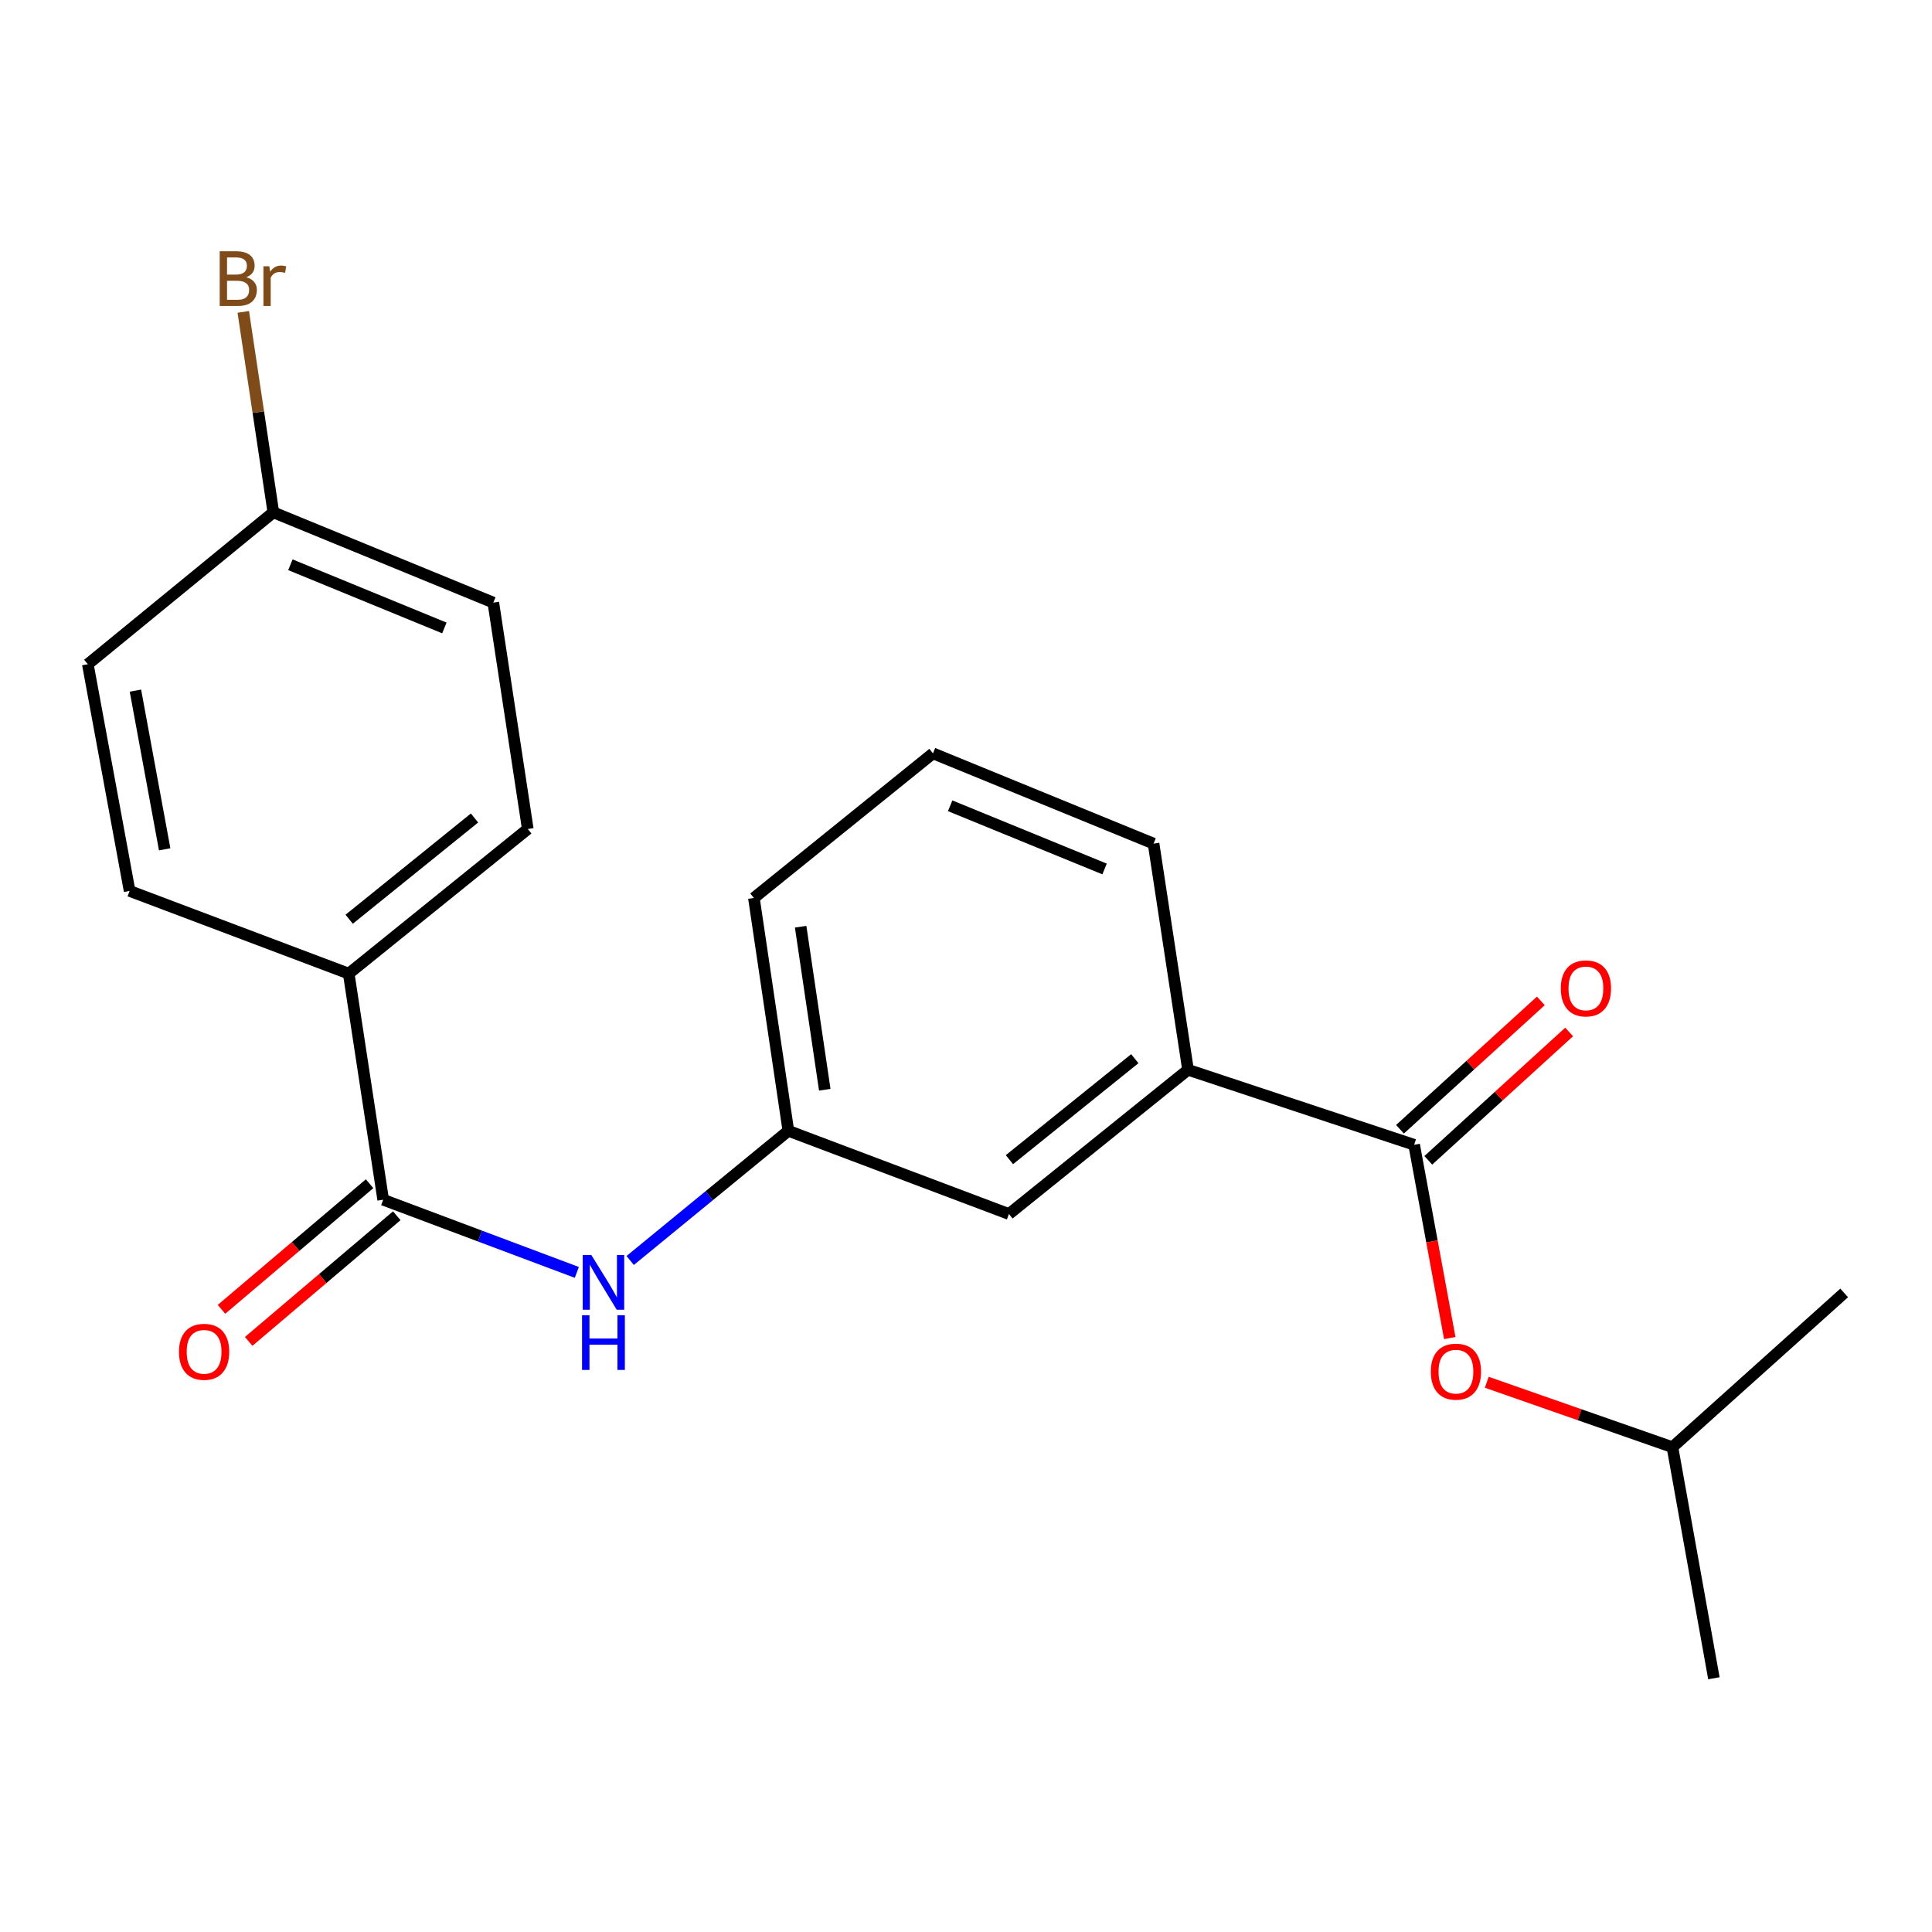 <?xml version='1.0' encoding='iso-8859-1'?>
<svg version='1.1' baseProfile='full'
              xmlns='http://www.w3.org/2000/svg'
                      xmlns:rdkit='http://www.rdkit.org/xml'
                      xmlns:xlink='http://www.w3.org/1999/xlink'
                  xml:space='preserve'
width='1000px' height='1000px' viewBox='0 0 1000 1000'>
<!-- END OF HEADER -->
<rect style='opacity:1.0;fill:#FFFFFF;stroke:none' width='1000' height='1000' x='0' y='0'> </rect>
<path class='bond-1' d='M 198.335,620.982 L 248.45,639.787' style='fill:none;fill-rule:evenodd;stroke:#000000;stroke-width:6px;stroke-linecap:butt;stroke-linejoin:miter;stroke-opacity:1' />
<path class='bond-1' d='M 248.45,639.787 L 298.565,658.592' style='fill:none;fill-rule:evenodd;stroke:#0000FF;stroke-width:6px;stroke-linecap:butt;stroke-linejoin:miter;stroke-opacity:1' />
<path class='bond-4' d='M 198.335,620.982 L 180.497,503.947' style='fill:none;fill-rule:evenodd;stroke:#000000;stroke-width:6px;stroke-linecap:butt;stroke-linejoin:miter;stroke-opacity:1' />
<path class='bond-8' d='M 191.299,612.687 L 152.971,645.199' style='fill:none;fill-rule:evenodd;stroke:#000000;stroke-width:6px;stroke-linecap:butt;stroke-linejoin:miter;stroke-opacity:1' />
<path class='bond-8' d='M 152.971,645.199 L 114.643,677.711' style='fill:none;fill-rule:evenodd;stroke:#FF0000;stroke-width:6px;stroke-linecap:butt;stroke-linejoin:miter;stroke-opacity:1' />
<path class='bond-8' d='M 205.371,629.277 L 167.043,661.788' style='fill:none;fill-rule:evenodd;stroke:#000000;stroke-width:6px;stroke-linecap:butt;stroke-linejoin:miter;stroke-opacity:1' />
<path class='bond-8' d='M 167.043,661.788 L 128.715,694.3' style='fill:none;fill-rule:evenodd;stroke:#FF0000;stroke-width:6px;stroke-linecap:butt;stroke-linejoin:miter;stroke-opacity:1' />
<path class='bond-0' d='M 731.956,592.545 L 614.92,553.715' style='fill:none;fill-rule:evenodd;stroke:#000000;stroke-width:6px;stroke-linecap:butt;stroke-linejoin:miter;stroke-opacity:1' />
<path class='bond-3' d='M 731.956,592.545 L 741.177,642.562' style='fill:none;fill-rule:evenodd;stroke:#000000;stroke-width:6px;stroke-linecap:butt;stroke-linejoin:miter;stroke-opacity:1' />
<path class='bond-3' d='M 741.177,642.562 L 750.399,692.58' style='fill:none;fill-rule:evenodd;stroke:#FF0000;stroke-width:6px;stroke-linecap:butt;stroke-linejoin:miter;stroke-opacity:1' />
<path class='bond-7' d='M 739.282,600.584 L 775.735,567.362' style='fill:none;fill-rule:evenodd;stroke:#000000;stroke-width:6px;stroke-linecap:butt;stroke-linejoin:miter;stroke-opacity:1' />
<path class='bond-7' d='M 775.735,567.362 L 812.188,534.14' style='fill:none;fill-rule:evenodd;stroke:#FF0000;stroke-width:6px;stroke-linecap:butt;stroke-linejoin:miter;stroke-opacity:1' />
<path class='bond-7' d='M 724.629,584.506 L 761.082,551.284' style='fill:none;fill-rule:evenodd;stroke:#000000;stroke-width:6px;stroke-linecap:butt;stroke-linejoin:miter;stroke-opacity:1' />
<path class='bond-7' d='M 761.082,551.284 L 797.534,518.062' style='fill:none;fill-rule:evenodd;stroke:#FF0000;stroke-width:6px;stroke-linecap:butt;stroke-linejoin:miter;stroke-opacity:1' />
<path class='bond-5' d='M 326.183,652.424 L 367.119,618.865' style='fill:none;fill-rule:evenodd;stroke:#0000FF;stroke-width:6px;stroke-linecap:butt;stroke-linejoin:miter;stroke-opacity:1' />
<path class='bond-5' d='M 367.119,618.865 L 408.054,585.306' style='fill:none;fill-rule:evenodd;stroke:#000000;stroke-width:6px;stroke-linecap:butt;stroke-linejoin:miter;stroke-opacity:1' />
<path class='bond-2' d='M 614.92,553.715 L 522.225,628.378' style='fill:none;fill-rule:evenodd;stroke:#000000;stroke-width:6px;stroke-linecap:butt;stroke-linejoin:miter;stroke-opacity:1' />
<path class='bond-2' d='M 587.37,547.973 L 522.483,600.237' style='fill:none;fill-rule:evenodd;stroke:#000000;stroke-width:6px;stroke-linecap:butt;stroke-linejoin:miter;stroke-opacity:1' />
<path class='bond-22' d='M 614.92,553.715 L 597.082,436.655' style='fill:none;fill-rule:evenodd;stroke:#000000;stroke-width:6px;stroke-linecap:butt;stroke-linejoin:miter;stroke-opacity:1' />
<path class='bond-15' d='M 769.556,715.464 L 817.601,732.258' style='fill:none;fill-rule:evenodd;stroke:#FF0000;stroke-width:6px;stroke-linecap:butt;stroke-linejoin:miter;stroke-opacity:1' />
<path class='bond-15' d='M 817.601,732.258 L 865.645,749.052' style='fill:none;fill-rule:evenodd;stroke:#000000;stroke-width:6px;stroke-linecap:butt;stroke-linejoin:miter;stroke-opacity:1' />
<path class='bond-9' d='M 180.497,503.947 L 273.18,429.09' style='fill:none;fill-rule:evenodd;stroke:#000000;stroke-width:6px;stroke-linecap:butt;stroke-linejoin:miter;stroke-opacity:1' />
<path class='bond-9' d='M 180.731,475.795 L 245.61,423.395' style='fill:none;fill-rule:evenodd;stroke:#000000;stroke-width:6px;stroke-linecap:butt;stroke-linejoin:miter;stroke-opacity:1' />
<path class='bond-10' d='M 180.497,503.947 L 67.088,461.152' style='fill:none;fill-rule:evenodd;stroke:#000000;stroke-width:6px;stroke-linecap:butt;stroke-linejoin:miter;stroke-opacity:1' />
<path class='bond-6' d='M 408.054,585.306 L 522.225,628.378' style='fill:none;fill-rule:evenodd;stroke:#000000;stroke-width:6px;stroke-linecap:butt;stroke-linejoin:miter;stroke-opacity:1' />
<path class='bond-18' d='M 408.054,585.306 L 390.216,464.778' style='fill:none;fill-rule:evenodd;stroke:#000000;stroke-width:6px;stroke-linecap:butt;stroke-linejoin:miter;stroke-opacity:1' />
<path class='bond-18' d='M 426.898,564.042 L 414.411,479.672' style='fill:none;fill-rule:evenodd;stroke:#000000;stroke-width:6px;stroke-linecap:butt;stroke-linejoin:miter;stroke-opacity:1' />
<path class='bond-13' d='M 273.18,429.09 L 255.342,311.909' style='fill:none;fill-rule:evenodd;stroke:#000000;stroke-width:6px;stroke-linecap:butt;stroke-linejoin:miter;stroke-opacity:1' />
<path class='bond-12' d='M 67.088,461.152 L 45.455,343.803' style='fill:none;fill-rule:evenodd;stroke:#000000;stroke-width:6px;stroke-linecap:butt;stroke-linejoin:miter;stroke-opacity:1' />
<path class='bond-12' d='M 85.236,439.606 L 70.093,357.461' style='fill:none;fill-rule:evenodd;stroke:#000000;stroke-width:6px;stroke-linecap:butt;stroke-linejoin:miter;stroke-opacity:1' />
<path class='bond-11' d='M 141.485,265.187 L 45.455,343.803' style='fill:none;fill-rule:evenodd;stroke:#000000;stroke-width:6px;stroke-linecap:butt;stroke-linejoin:miter;stroke-opacity:1' />
<path class='bond-14' d='M 141.485,265.187 L 133.701,213.308' style='fill:none;fill-rule:evenodd;stroke:#000000;stroke-width:6px;stroke-linecap:butt;stroke-linejoin:miter;stroke-opacity:1' />
<path class='bond-14' d='M 133.701,213.308 L 125.917,161.43' style='fill:none;fill-rule:evenodd;stroke:#7F4C19;stroke-width:6px;stroke-linecap:butt;stroke-linejoin:miter;stroke-opacity:1' />
<path class='bond-21' d='M 141.485,265.187 L 255.342,311.909' style='fill:none;fill-rule:evenodd;stroke:#000000;stroke-width:6px;stroke-linecap:butt;stroke-linejoin:miter;stroke-opacity:1' />
<path class='bond-21' d='M 150.305,292.32 L 230.005,325.026' style='fill:none;fill-rule:evenodd;stroke:#000000;stroke-width:6px;stroke-linecap:butt;stroke-linejoin:miter;stroke-opacity:1' />
<path class='bond-19' d='M 865.645,749.052 L 887.109,868.661' style='fill:none;fill-rule:evenodd;stroke:#000000;stroke-width:6px;stroke-linecap:butt;stroke-linejoin:miter;stroke-opacity:1' />
<path class='bond-20' d='M 865.645,749.052 L 954.545,669.215' style='fill:none;fill-rule:evenodd;stroke:#000000;stroke-width:6px;stroke-linecap:butt;stroke-linejoin:miter;stroke-opacity:1' />
<path class='bond-16' d='M 597.082,436.655 L 482.911,389.933' style='fill:none;fill-rule:evenodd;stroke:#000000;stroke-width:6px;stroke-linecap:butt;stroke-linejoin:miter;stroke-opacity:1' />
<path class='bond-16' d='M 571.718,449.78 L 491.798,417.074' style='fill:none;fill-rule:evenodd;stroke:#000000;stroke-width:6px;stroke-linecap:butt;stroke-linejoin:miter;stroke-opacity:1' />
<path class='bond-17' d='M 482.911,389.933 L 390.216,464.778' style='fill:none;fill-rule:evenodd;stroke:#000000;stroke-width:6px;stroke-linecap:butt;stroke-linejoin:miter;stroke-opacity:1' />
<path  class='atom-2' d='M 306.089 649.605
L 315.369 664.605
Q 316.289 666.085, 317.769 668.765
Q 319.249 671.445, 319.329 671.605
L 319.329 649.605
L 323.089 649.605
L 323.089 677.925
L 319.209 677.925
L 309.249 661.525
Q 308.089 659.605, 306.849 657.405
Q 305.649 655.205, 305.289 654.525
L 305.289 677.925
L 301.609 677.925
L 301.609 649.605
L 306.089 649.605
' fill='#0000FF'/>
<path  class='atom-2' d='M 301.269 680.757
L 305.109 680.757
L 305.109 692.797
L 319.589 692.797
L 319.589 680.757
L 323.429 680.757
L 323.429 709.077
L 319.589 709.077
L 319.589 695.997
L 305.109 695.997
L 305.109 709.077
L 301.269 709.077
L 301.269 680.757
' fill='#0000FF'/>
<path  class='atom-4' d='M 740.589 709.963
Q 740.589 703.163, 743.949 699.363
Q 747.309 695.563, 753.589 695.563
Q 759.869 695.563, 763.229 699.363
Q 766.589 703.163, 766.589 709.963
Q 766.589 716.843, 763.189 720.763
Q 759.789 724.643, 753.589 724.643
Q 747.349 724.643, 743.949 720.763
Q 740.589 716.883, 740.589 709.963
M 753.589 721.443
Q 757.909 721.443, 760.229 718.563
Q 762.589 715.643, 762.589 709.963
Q 762.589 704.403, 760.229 701.603
Q 757.909 698.763, 753.589 698.763
Q 749.269 698.763, 746.909 701.563
Q 744.589 704.363, 744.589 709.963
Q 744.589 715.683, 746.909 718.563
Q 749.269 721.443, 753.589 721.443
' fill='#FF0000'/>
<path  class='atom-8' d='M 807.868 511.592
Q 807.868 504.792, 811.228 500.992
Q 814.588 497.192, 820.868 497.192
Q 827.148 497.192, 830.508 500.992
Q 833.868 504.792, 833.868 511.592
Q 833.868 518.472, 830.468 522.392
Q 827.068 526.272, 820.868 526.272
Q 814.628 526.272, 811.228 522.392
Q 807.868 518.512, 807.868 511.592
M 820.868 523.072
Q 825.188 523.072, 827.508 520.192
Q 829.868 517.272, 829.868 511.592
Q 829.868 506.032, 827.508 503.232
Q 825.188 500.392, 820.868 500.392
Q 816.548 500.392, 814.188 503.192
Q 811.868 505.992, 811.868 511.592
Q 811.868 517.312, 814.188 520.192
Q 816.548 523.072, 820.868 523.072
' fill='#FF0000'/>
<path  class='atom-9' d='M 92.64 699.69
Q 92.64 692.89, 96 689.09
Q 99.36 685.29, 105.64 685.29
Q 111.92 685.29, 115.28 689.09
Q 118.64 692.89, 118.64 699.69
Q 118.64 706.57, 115.24 710.49
Q 111.84 714.37, 105.64 714.37
Q 99.4 714.37, 96 710.49
Q 92.64 706.61, 92.64 699.69
M 105.64 711.17
Q 109.96 711.17, 112.28 708.29
Q 114.64 705.37, 114.64 699.69
Q 114.64 694.13, 112.28 691.33
Q 109.96 688.49, 105.64 688.49
Q 101.32 688.49, 98.96 691.29
Q 96.64 694.09, 96.64 699.69
Q 96.64 705.41, 98.96 708.29
Q 101.32 711.17, 105.64 711.17
' fill='#FF0000'/>
<path  class='atom-15' d='M 127.473 143.492
Q 130.193 144.252, 131.553 145.932
Q 132.953 147.572, 132.953 150.012
Q 132.953 153.932, 130.433 156.172
Q 127.953 158.372, 123.233 158.372
L 113.713 158.372
L 113.713 130.052
L 122.073 130.052
Q 126.913 130.052, 129.353 132.012
Q 131.793 133.972, 131.793 137.572
Q 131.793 141.852, 127.473 143.492
M 117.513 133.252
L 117.513 142.132
L 122.073 142.132
Q 124.873 142.132, 126.313 141.012
Q 127.793 139.852, 127.793 137.572
Q 127.793 133.252, 122.073 133.252
L 117.513 133.252
M 123.233 155.172
Q 125.993 155.172, 127.473 153.852
Q 128.953 152.532, 128.953 150.012
Q 128.953 147.692, 127.313 146.532
Q 125.713 145.332, 122.633 145.332
L 117.513 145.332
L 117.513 155.172
L 123.233 155.172
' fill='#7F4C19'/>
<path  class='atom-15' d='M 139.393 137.812
L 139.833 140.652
Q 141.993 137.452, 145.513 137.452
Q 146.633 137.452, 148.153 137.852
L 147.553 141.212
Q 145.833 140.812, 144.873 140.812
Q 143.193 140.812, 142.073 141.492
Q 140.993 142.132, 140.113 143.692
L 140.113 158.372
L 136.353 158.372
L 136.353 137.812
L 139.393 137.812
' fill='#7F4C19'/>
</svg>
